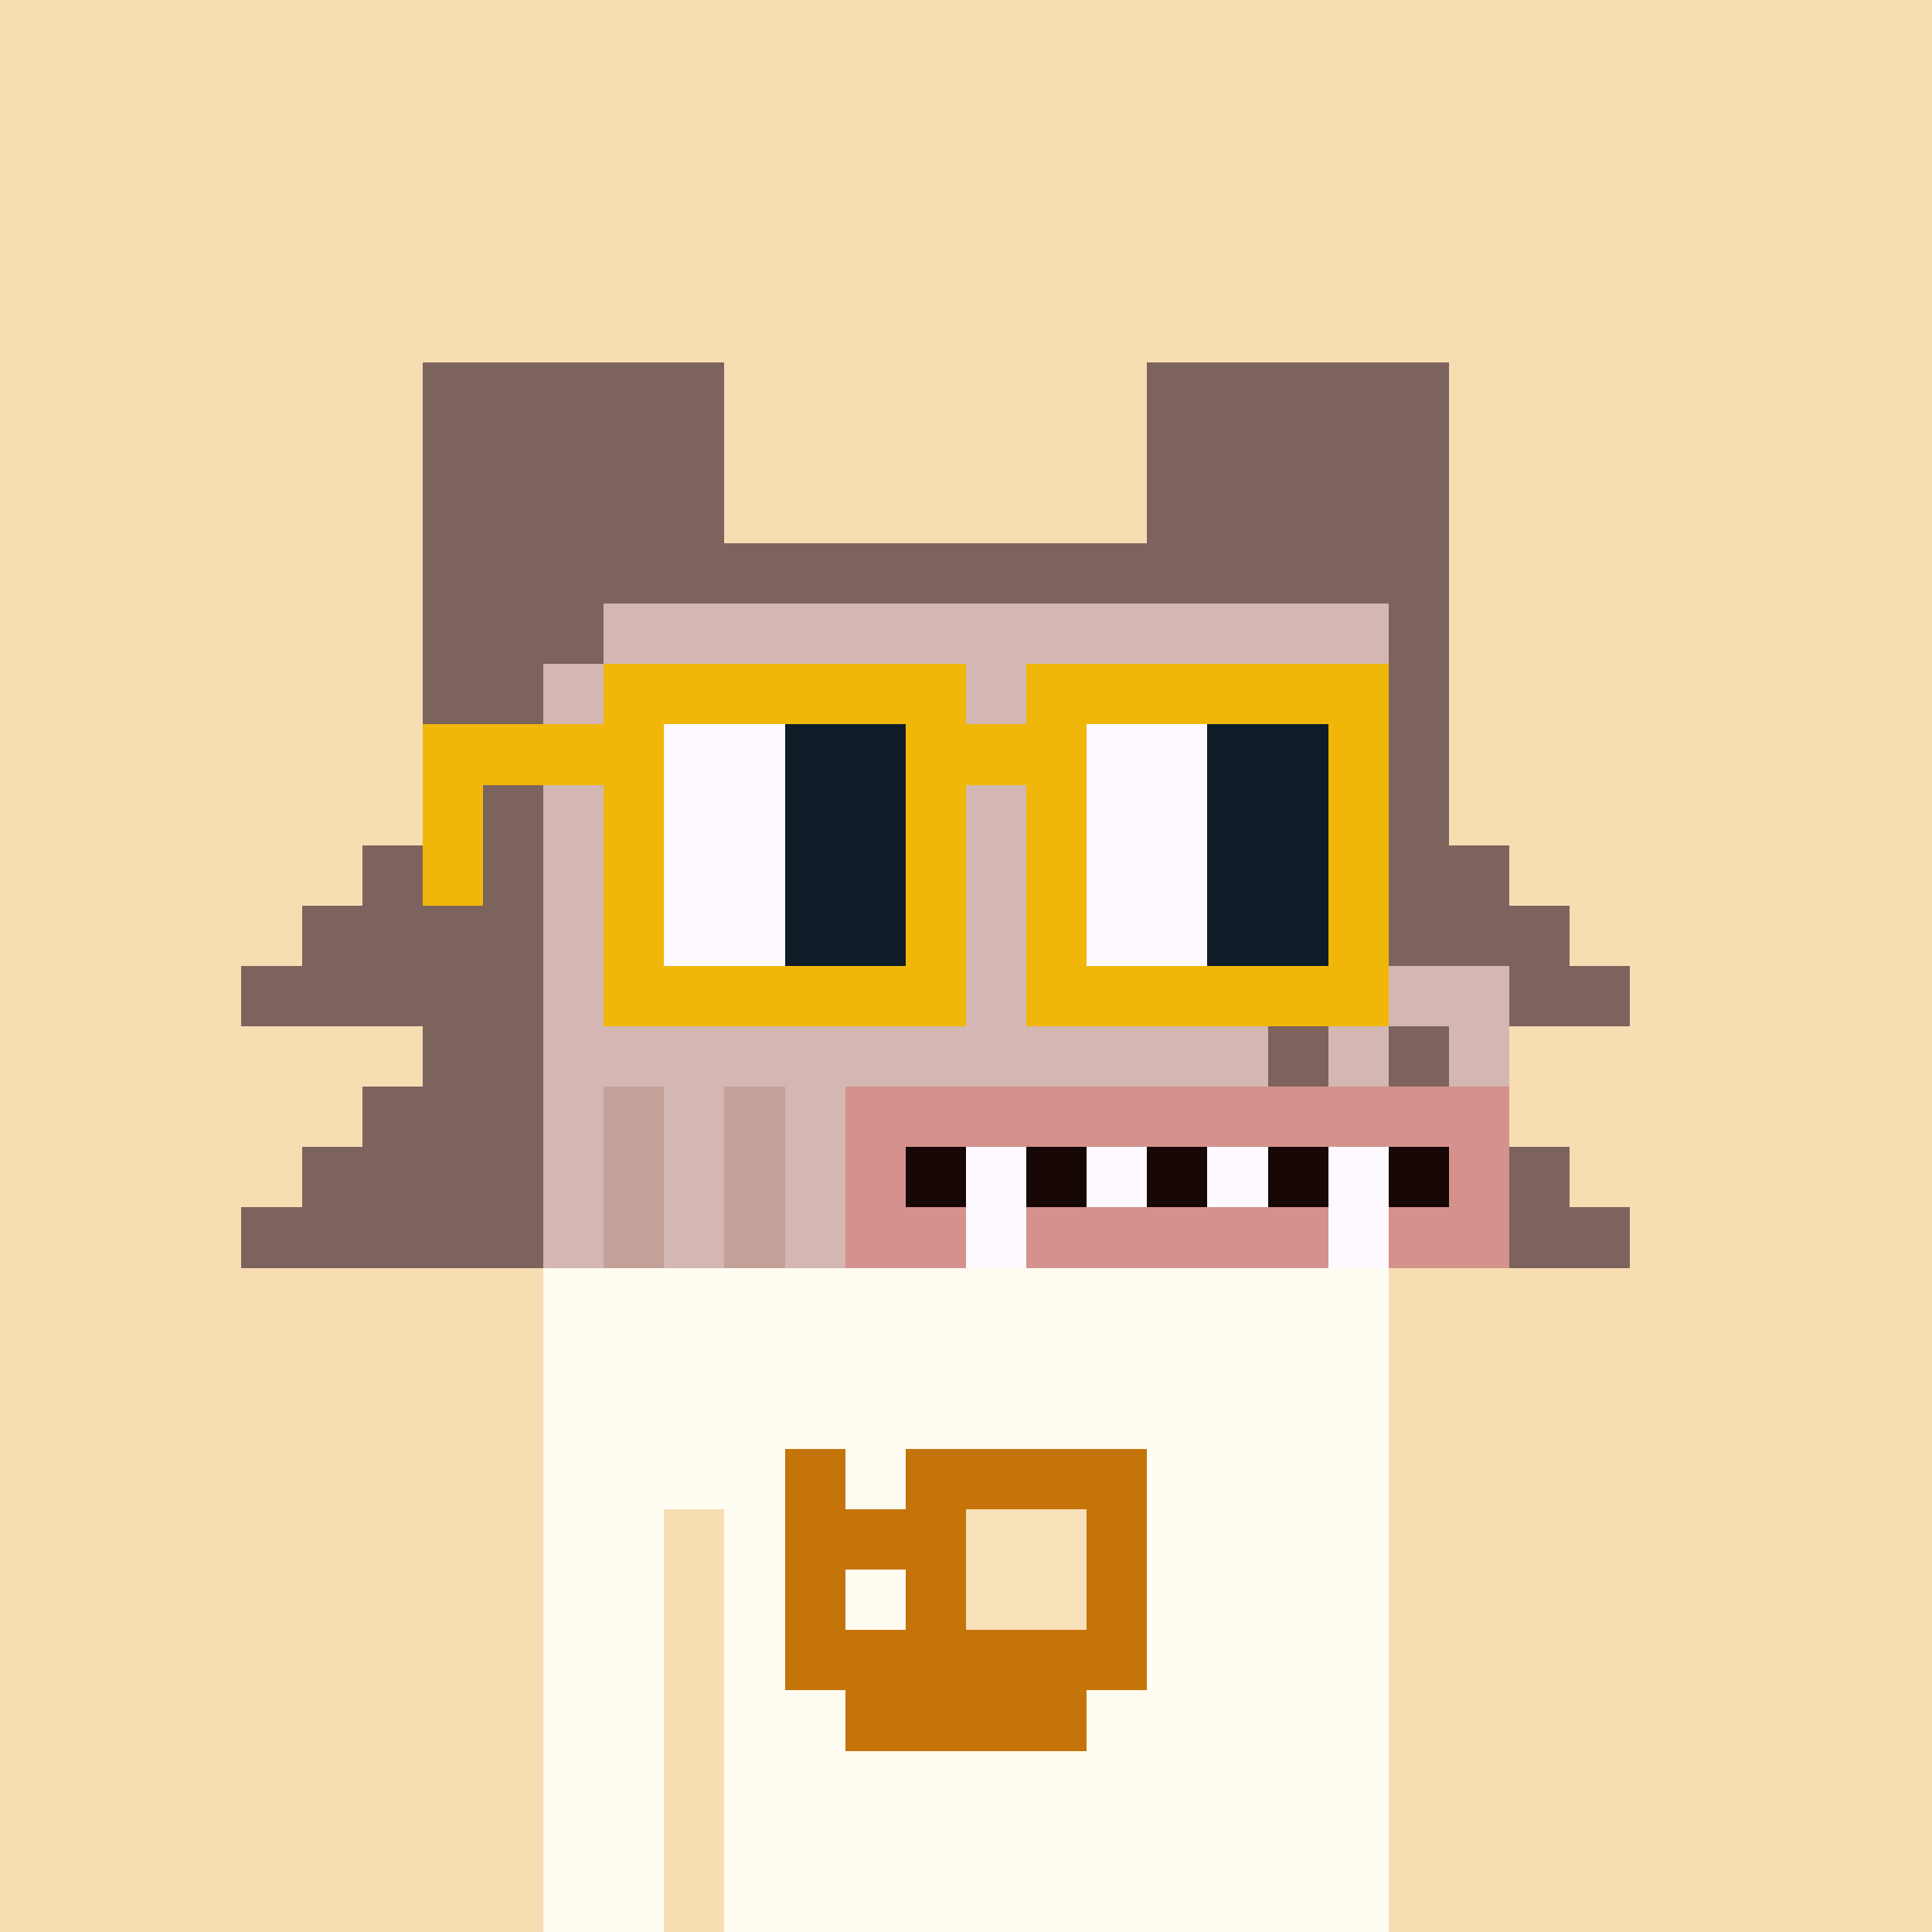 <svg width="320" height="320" viewBox="0 0 320 320" xmlns="http://www.w3.org/2000/svg" shape-rendering="crispEdges"><rect width="100%" height="100%" fill="#f7ddb2" /><rect width="140" height="10" x="90" y="210" fill="#fffdf2" /><rect width="140" height="10" x="90" y="220" fill="#fffdf2" /><rect width="140" height="10" x="90" y="230" fill="#fffdf2" /><rect width="140" height="10" x="90" y="240" fill="#fffdf2" /><rect width="20" height="10" x="90" y="250" fill="#fffdf2" /><rect width="110" height="10" x="120" y="250" fill="#fffdf2" /><rect width="20" height="10" x="90" y="260" fill="#fffdf2" /><rect width="110" height="10" x="120" y="260" fill="#fffdf2" /><rect width="20" height="10" x="90" y="270" fill="#fffdf2" /><rect width="110" height="10" x="120" y="270" fill="#fffdf2" /><rect width="20" height="10" x="90" y="280" fill="#fffdf2" /><rect width="110" height="10" x="120" y="280" fill="#fffdf2" /><rect width="20" height="10" x="90" y="290" fill="#fffdf2" /><rect width="110" height="10" x="120" y="290" fill="#fffdf2" /><rect width="20" height="10" x="90" y="300" fill="#fffdf2" /><rect width="110" height="10" x="120" y="300" fill="#fffdf2" /><rect width="20" height="10" x="90" y="310" fill="#fffdf2" /><rect width="110" height="10" x="120" y="310" fill="#fffdf2" /><rect width="10" height="10" x="130" y="240" fill="#c47408" /><rect width="40" height="10" x="150" y="240" fill="#c47408" /><rect width="30" height="10" x="130" y="250" fill="#c47408" /><rect width="20" height="10" x="160" y="250" fill="#f7e1b8" /><rect width="10" height="10" x="180" y="250" fill="#c47408" /><rect width="10" height="10" x="130" y="260" fill="#c47408" /><rect width="10" height="10" x="150" y="260" fill="#c47408" /><rect width="20" height="10" x="160" y="260" fill="#f7e1b8" /><rect width="10" height="10" x="180" y="260" fill="#c47408" /><rect width="60" height="10" x="130" y="270" fill="#c47408" /><rect width="40" height="10" x="140" y="280" fill="#c47408" /><rect width="50" height="10" x="70" y="60" fill="#7d635e" /><rect width="50" height="10" x="190" y="60" fill="#7d635e" /><rect width="50" height="10" x="70" y="70" fill="#7d635e" /><rect width="50" height="10" x="190" y="70" fill="#7d635e" /><rect width="50" height="10" x="70" y="80" fill="#7d635e" /><rect width="50" height="10" x="190" y="80" fill="#7d635e" /><rect width="170" height="10" x="70" y="90" fill="#7d635e" /><rect width="30" height="10" x="70" y="100" fill="#7d635e" /><rect width="130" height="10" x="100" y="100" fill="#d4b7b2" /><rect width="10" height="10" x="230" y="100" fill="#7d635e" /><rect width="20" height="10" x="70" y="110" fill="#7d635e" /><rect width="140" height="10" x="90" y="110" fill="#d4b7b2" /><rect width="10" height="10" x="230" y="110" fill="#7d635e" /><rect width="20" height="10" x="70" y="120" fill="#7d635e" /><rect width="140" height="10" x="90" y="120" fill="#d4b7b2" /><rect width="10" height="10" x="230" y="120" fill="#7d635e" /><rect width="20" height="10" x="70" y="130" fill="#7d635e" /><rect width="140" height="10" x="90" y="130" fill="#d4b7b2" /><rect width="10" height="10" x="230" y="130" fill="#7d635e" /><rect width="30" height="10" x="60" y="140" fill="#7d635e" /><rect width="140" height="10" x="90" y="140" fill="#d4b7b2" /><rect width="20" height="10" x="230" y="140" fill="#7d635e" /><rect width="40" height="10" x="50" y="150" fill="#7d635e" /><rect width="140" height="10" x="90" y="150" fill="#d4b7b2" /><rect width="30" height="10" x="230" y="150" fill="#7d635e" /><rect width="50" height="10" x="40" y="160" fill="#7d635e" /><rect width="160" height="10" x="90" y="160" fill="#d4b7b2" /><rect width="20" height="10" x="250" y="160" fill="#7d635e" /><rect width="20" height="10" x="70" y="170" fill="#7d635e" /><rect width="120" height="10" x="90" y="170" fill="#d4b7b2" /><rect width="10" height="10" x="210" y="170" fill="#7d635e" /><rect width="10" height="10" x="220" y="170" fill="#d4b7b2" /><rect width="10" height="10" x="230" y="170" fill="#7d635e" /><rect width="10" height="10" x="240" y="170" fill="#d4b7b2" /><rect width="30" height="10" x="60" y="180" fill="#7d635e" /><rect width="10" height="10" x="90" y="180" fill="#d4b7b2" /><rect width="10" height="10" x="100" y="180" fill="#c3a199" /><rect width="10" height="10" x="110" y="180" fill="#d4b7b2" /><rect width="10" height="10" x="120" y="180" fill="#c3a199" /><rect width="10" height="10" x="130" y="180" fill="#d4b7b2" /><rect width="110" height="10" x="140" y="180" fill="#d5918d" /><rect width="40" height="10" x="50" y="190" fill="#7d635e" /><rect width="10" height="10" x="90" y="190" fill="#d4b7b2" /><rect width="10" height="10" x="100" y="190" fill="#c3a199" /><rect width="10" height="10" x="110" y="190" fill="#d4b7b2" /><rect width="10" height="10" x="120" y="190" fill="#c3a199" /><rect width="10" height="10" x="130" y="190" fill="#d4b7b2" /><rect width="10" height="10" x="140" y="190" fill="#d5918d" /><rect width="10" height="10" x="150" y="190" fill="#170806" /><rect width="10" height="10" x="160" y="190" fill="#fdf9ff" /><rect width="10" height="10" x="170" y="190" fill="#170806" /><rect width="10" height="10" x="180" y="190" fill="#fdf9ff" /><rect width="10" height="10" x="190" y="190" fill="#170806" /><rect width="10" height="10" x="200" y="190" fill="#fdf9ff" /><rect width="10" height="10" x="210" y="190" fill="#170806" /><rect width="10" height="10" x="220" y="190" fill="#fdf9ff" /><rect width="10" height="10" x="230" y="190" fill="#170806" /><rect width="10" height="10" x="240" y="190" fill="#d5918d" /><rect width="10" height="10" x="250" y="190" fill="#7d635e" /><rect width="50" height="10" x="40" y="200" fill="#7d635e" /><rect width="10" height="10" x="90" y="200" fill="#d4b7b2" /><rect width="10" height="10" x="100" y="200" fill="#c3a199" /><rect width="10" height="10" x="110" y="200" fill="#d4b7b2" /><rect width="10" height="10" x="120" y="200" fill="#c3a199" /><rect width="10" height="10" x="130" y="200" fill="#d4b7b2" /><rect width="20" height="10" x="140" y="200" fill="#d5918d" /><rect width="10" height="10" x="160" y="200" fill="#fdf9ff" /><rect width="50" height="10" x="170" y="200" fill="#d5918d" /><rect width="10" height="10" x="220" y="200" fill="#fdf9ff" /><rect width="20" height="10" x="230" y="200" fill="#d5918d" /><rect width="20" height="10" x="250" y="200" fill="#7d635e" /><rect width="60" height="10" x="100" y="110" fill="#f0b708" /><rect width="60" height="10" x="170" y="110" fill="#f0b708" /><rect width="40" height="10" x="70" y="120" fill="#f0b708" /><rect width="20" height="10" x="110" y="120" fill="#fdf9ff" /><rect width="20" height="10" x="130" y="120" fill="#101d28" /><rect width="30" height="10" x="150" y="120" fill="#f0b708" /><rect width="20" height="10" x="180" y="120" fill="#fdf9ff" /><rect width="20" height="10" x="200" y="120" fill="#101d28" /><rect width="10" height="10" x="220" y="120" fill="#f0b708" /><rect width="10" height="10" x="70" y="130" fill="#f0b708" /><rect width="10" height="10" x="100" y="130" fill="#f0b708" /><rect width="20" height="10" x="110" y="130" fill="#fdf9ff" /><rect width="20" height="10" x="130" y="130" fill="#101d28" /><rect width="10" height="10" x="150" y="130" fill="#f0b708" /><rect width="10" height="10" x="170" y="130" fill="#f0b708" /><rect width="20" height="10" x="180" y="130" fill="#fdf9ff" /><rect width="20" height="10" x="200" y="130" fill="#101d28" /><rect width="10" height="10" x="220" y="130" fill="#f0b708" /><rect width="10" height="10" x="70" y="140" fill="#f0b708" /><rect width="10" height="10" x="100" y="140" fill="#f0b708" /><rect width="20" height="10" x="110" y="140" fill="#fdf9ff" /><rect width="20" height="10" x="130" y="140" fill="#101d28" /><rect width="10" height="10" x="150" y="140" fill="#f0b708" /><rect width="10" height="10" x="170" y="140" fill="#f0b708" /><rect width="20" height="10" x="180" y="140" fill="#fdf9ff" /><rect width="20" height="10" x="200" y="140" fill="#101d28" /><rect width="10" height="10" x="220" y="140" fill="#f0b708" /><rect width="10" height="10" x="100" y="150" fill="#f0b708" /><rect width="20" height="10" x="110" y="150" fill="#fdf9ff" /><rect width="20" height="10" x="130" y="150" fill="#101d28" /><rect width="10" height="10" x="150" y="150" fill="#f0b708" /><rect width="10" height="10" x="170" y="150" fill="#f0b708" /><rect width="20" height="10" x="180" y="150" fill="#fdf9ff" /><rect width="20" height="10" x="200" y="150" fill="#101d28" /><rect width="10" height="10" x="220" y="150" fill="#f0b708" /><rect width="60" height="10" x="100" y="160" fill="#f0b708" /><rect width="60" height="10" x="170" y="160" fill="#f0b708" /></svg>